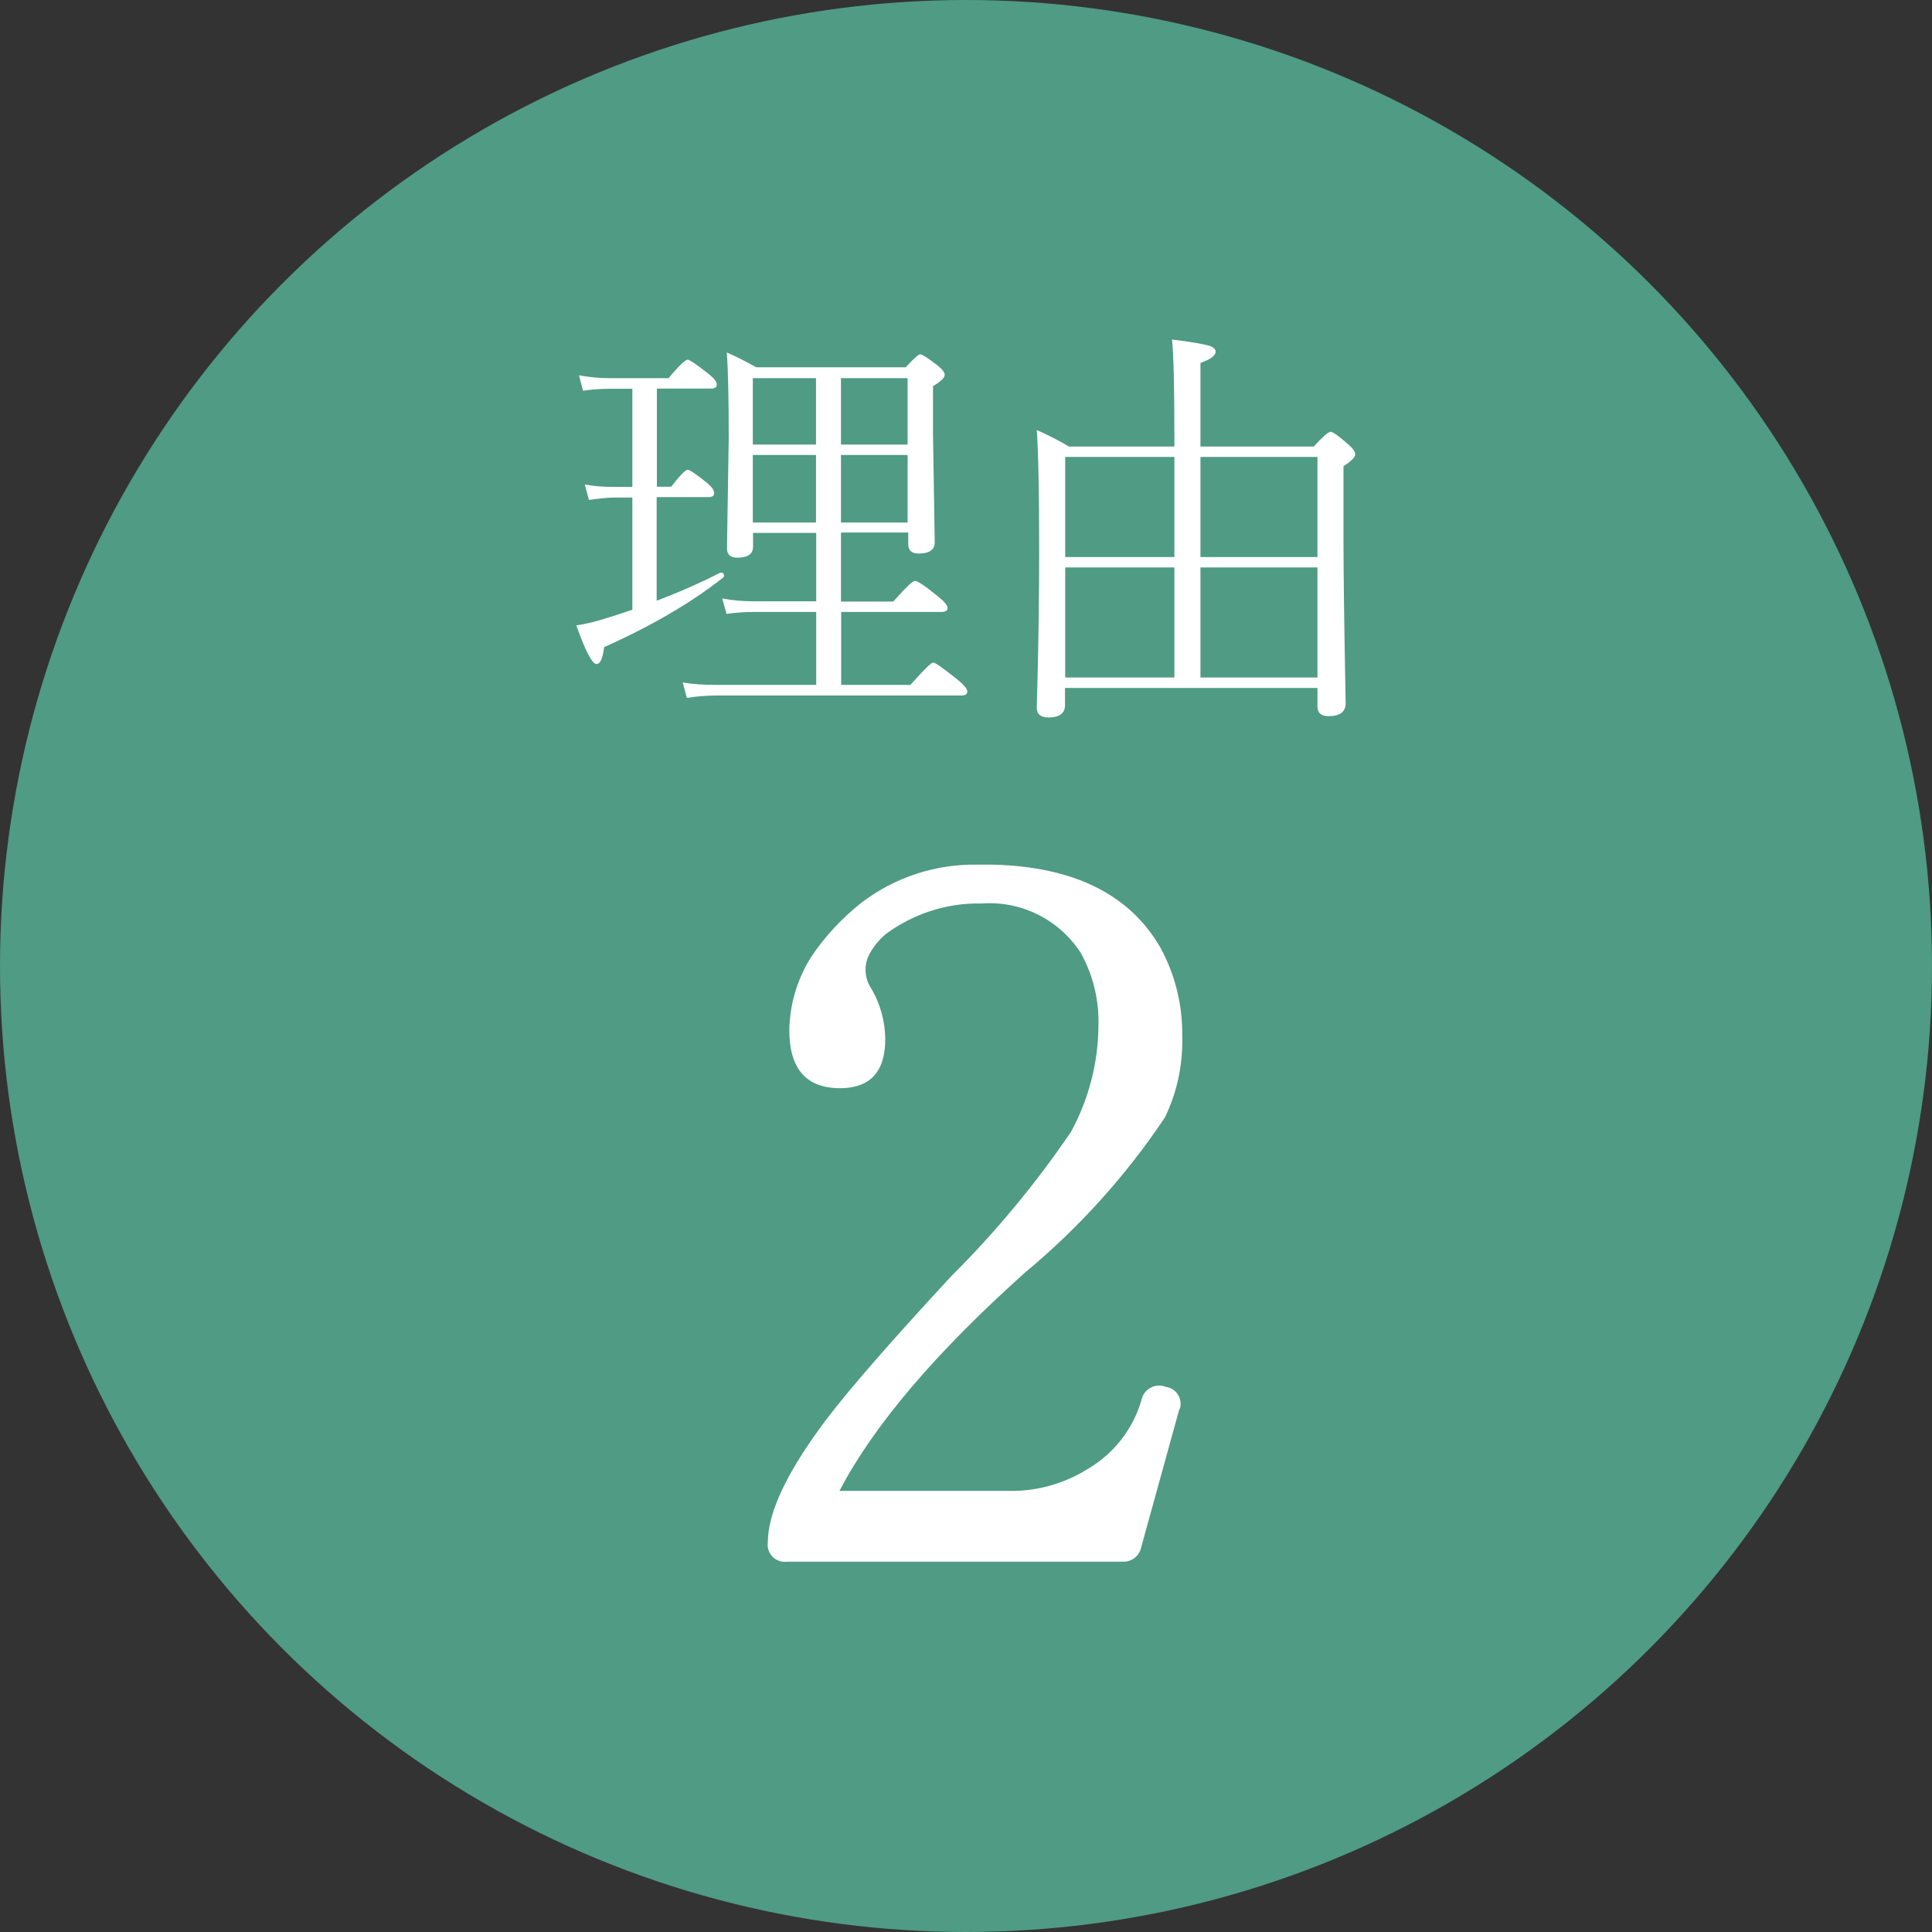 <?xml version="1.0" encoding="UTF-8"?>
<svg id="_レイヤー_2" data-name="レイヤー 2" xmlns="http://www.w3.org/2000/svg" viewBox="0 0 89 89">
  <rect x="0" y="0" width="89" height="89" fill="#333333" stroke="none"/>
  <defs>
    <style>
      .cls-1 {
        fill: #57b597;
        isolation: isolate;
        opacity: .8;
      }

      .cls-1, .cls-2 {
        stroke-width: 0px;
      }

      .cls-2 {
        fill: #fff;
      }
    </style>
  </defs>
  <g id="_レイヤー_1-2" data-name="レイヤー 1">
    <g>
      <circle id="_楕円形_185" data-name="楕円形 185" class="cls-1" cx="44.5" cy="44.5" r="44.5"/>
      <g id="_1" data-name=" 1">
        <g id="_グループ_10567-2" data-name="グループ 10567-2">
          <path id="_パス_755653" data-name="パス 755653" class="cls-2" d="m54.31,64.98l-1.74,6.3c-.08.4-.44.68-.85.66h-15.46c-.43.06-.83-.24-.89-.67-.01-.07-.01-.15,0-.22,0-1.38.89-3.26,2.68-5.64,1.07-1.41,2.99-3.62,5.78-6.63,2.04-2.03,3.88-4.25,5.5-6.63.82-1.5,1.26-3.18,1.27-4.89.04-1.16-.24-2.32-.8-3.34-.98-1.54-2.73-2.43-4.56-2.3h-.33c-1.45.03-2.86.51-4.04,1.36-.3.23-.55.52-.75.85-.31.48-.33,1.1-.05,1.6.46.73.7,1.58.71,2.44,0,1.5-.69,2.25-2.07,2.26-1.57,0-2.35-.89-2.35-2.68.02-1.18.36-2.33.99-3.34.64-.97,1.44-1.82,2.35-2.54,1.53-1.16,3.4-1.77,5.31-1.74h.71c3.76.09,6.34,1.38,7.75,3.85.67,1.24,1.01,2.63.99,4.04.04,1.3-.23,2.59-.8,3.76-1.79,2.68-3.96,5.08-6.44,7.14-4.13,3.7-6.98,7.05-8.55,10.06h7.94c1.25,0,2.47-.36,3.53-1.03,1.18-.7,2.06-1.83,2.44-3.15.09-.45.52-.74.97-.66.05.01.11.03.16.05.43.06.72.45.67.87,0,.07-.03.14-.06.2Z"/>
        </g>
      </g>
      <g>
        <path class="cls-2" d="m30.26,27.67c1.1-.42,2.07-.85,2.92-1.29.01,0,.02,0,.04,0,.09,0,.13.05.13.15,0,.03-.01.06-.04.08-1.5,1.18-3.33,2.24-5.48,3.2-.06.52-.18.78-.35.78-.2,0-.51-.59-.93-1.78.34-.05.7-.13,1.08-.24.56-.17,1.06-.33,1.5-.48v-5.17h-.83c-.27,0-.66.04-1.17.11l-.19-.71c.43.08.88.11,1.34.11h.85v-4.52h-1.05c-.41,0-.82.03-1.22.09l-.19-.71c.51.09.97.13,1.39.13h2.74c.47-.57.77-.85.88-.85.09,0,.41.22.97.66.25.2.37.36.37.48,0,.13-.09.19-.26.19h-2.5v4.52h.66c.4-.52.66-.78.76-.78.09,0,.4.21.91.62.21.18.31.33.31.45,0,.13-.09.19-.26.19h-2.39v4.76Zm8.48-3.11v3.15h2.41c.56-.63.89-.95,1-.95.13,0,.49.25,1.09.74.27.22.41.39.41.5,0,.13-.09.19-.26.19h-4.64v3.36h3.19c.61-.69.96-1.03,1.05-1.03s.46.26,1.11.78c.31.25.46.44.46.55,0,.13-.09.19-.27.19h-11.3c-.47,0-.92.04-1.35.11l-.19-.71c.48.08.99.11,1.52.11h4.63v-3.36h-2.83c-.45,0-.88.03-1.3.09l-.2-.71c.47.09.97.13,1.48.13h2.85v-3.15h-2.91v.64c0,.33-.24.5-.72.5-.32,0-.48-.14-.48-.43l.08-5.07c0-1.9-.03-3.21-.09-3.95.41.17.86.4,1.36.68h6.88c.37-.4.6-.6.67-.6.09,0,.35.17.78.5.23.18.35.33.35.45,0,.13-.18.3-.54.52v2.17l.08,5.02c0,.35-.25.52-.74.52-.32,0-.48-.14-.48-.43v-.54h-3.07Zm-4.06-4.08h2.91v-3.06h-2.91v3.06Zm0,3.59h2.91v-3.11h-2.91v3.11Zm4.06-3.59h3.07v-3.06h-3.07v3.06Zm0,3.59h3.07v-3.11h-3.07v3.11Z"/>
        <path class="cls-2" d="m54.1,20.57v-.41c0-2.4-.04-3.9-.11-4.52.88.11,1.46.21,1.73.29.19.07.28.16.28.27,0,.18-.23.35-.7.52v3.85h5.22c.42-.46.68-.68.77-.68.11,0,.39.2.83.59.21.18.31.33.31.46,0,.12-.18.3-.54.54v3.55c0,1.27.03,3.72.1,7.36,0,.4-.26.6-.78.6-.35,0-.52-.15-.52-.45v-.85h-11.63v.8c0,.37-.25.56-.76.56-.36,0-.54-.15-.54-.45.08-2.75.11-5.15.11-7.2,0-2.77-.04-4.64-.11-5.59.63.28,1.12.54,1.48.76h4.85Zm0,5.09v-4.61h-5.03v4.61h5.03Zm0,5.55v-5.07h-5.03v5.07h5.03Zm1.2-5.55h5.39v-4.61h-5.39v4.61Zm0,5.55h5.39v-5.07h-5.39v5.07Z"/>
      </g>
    </g>
  </g>
</svg>